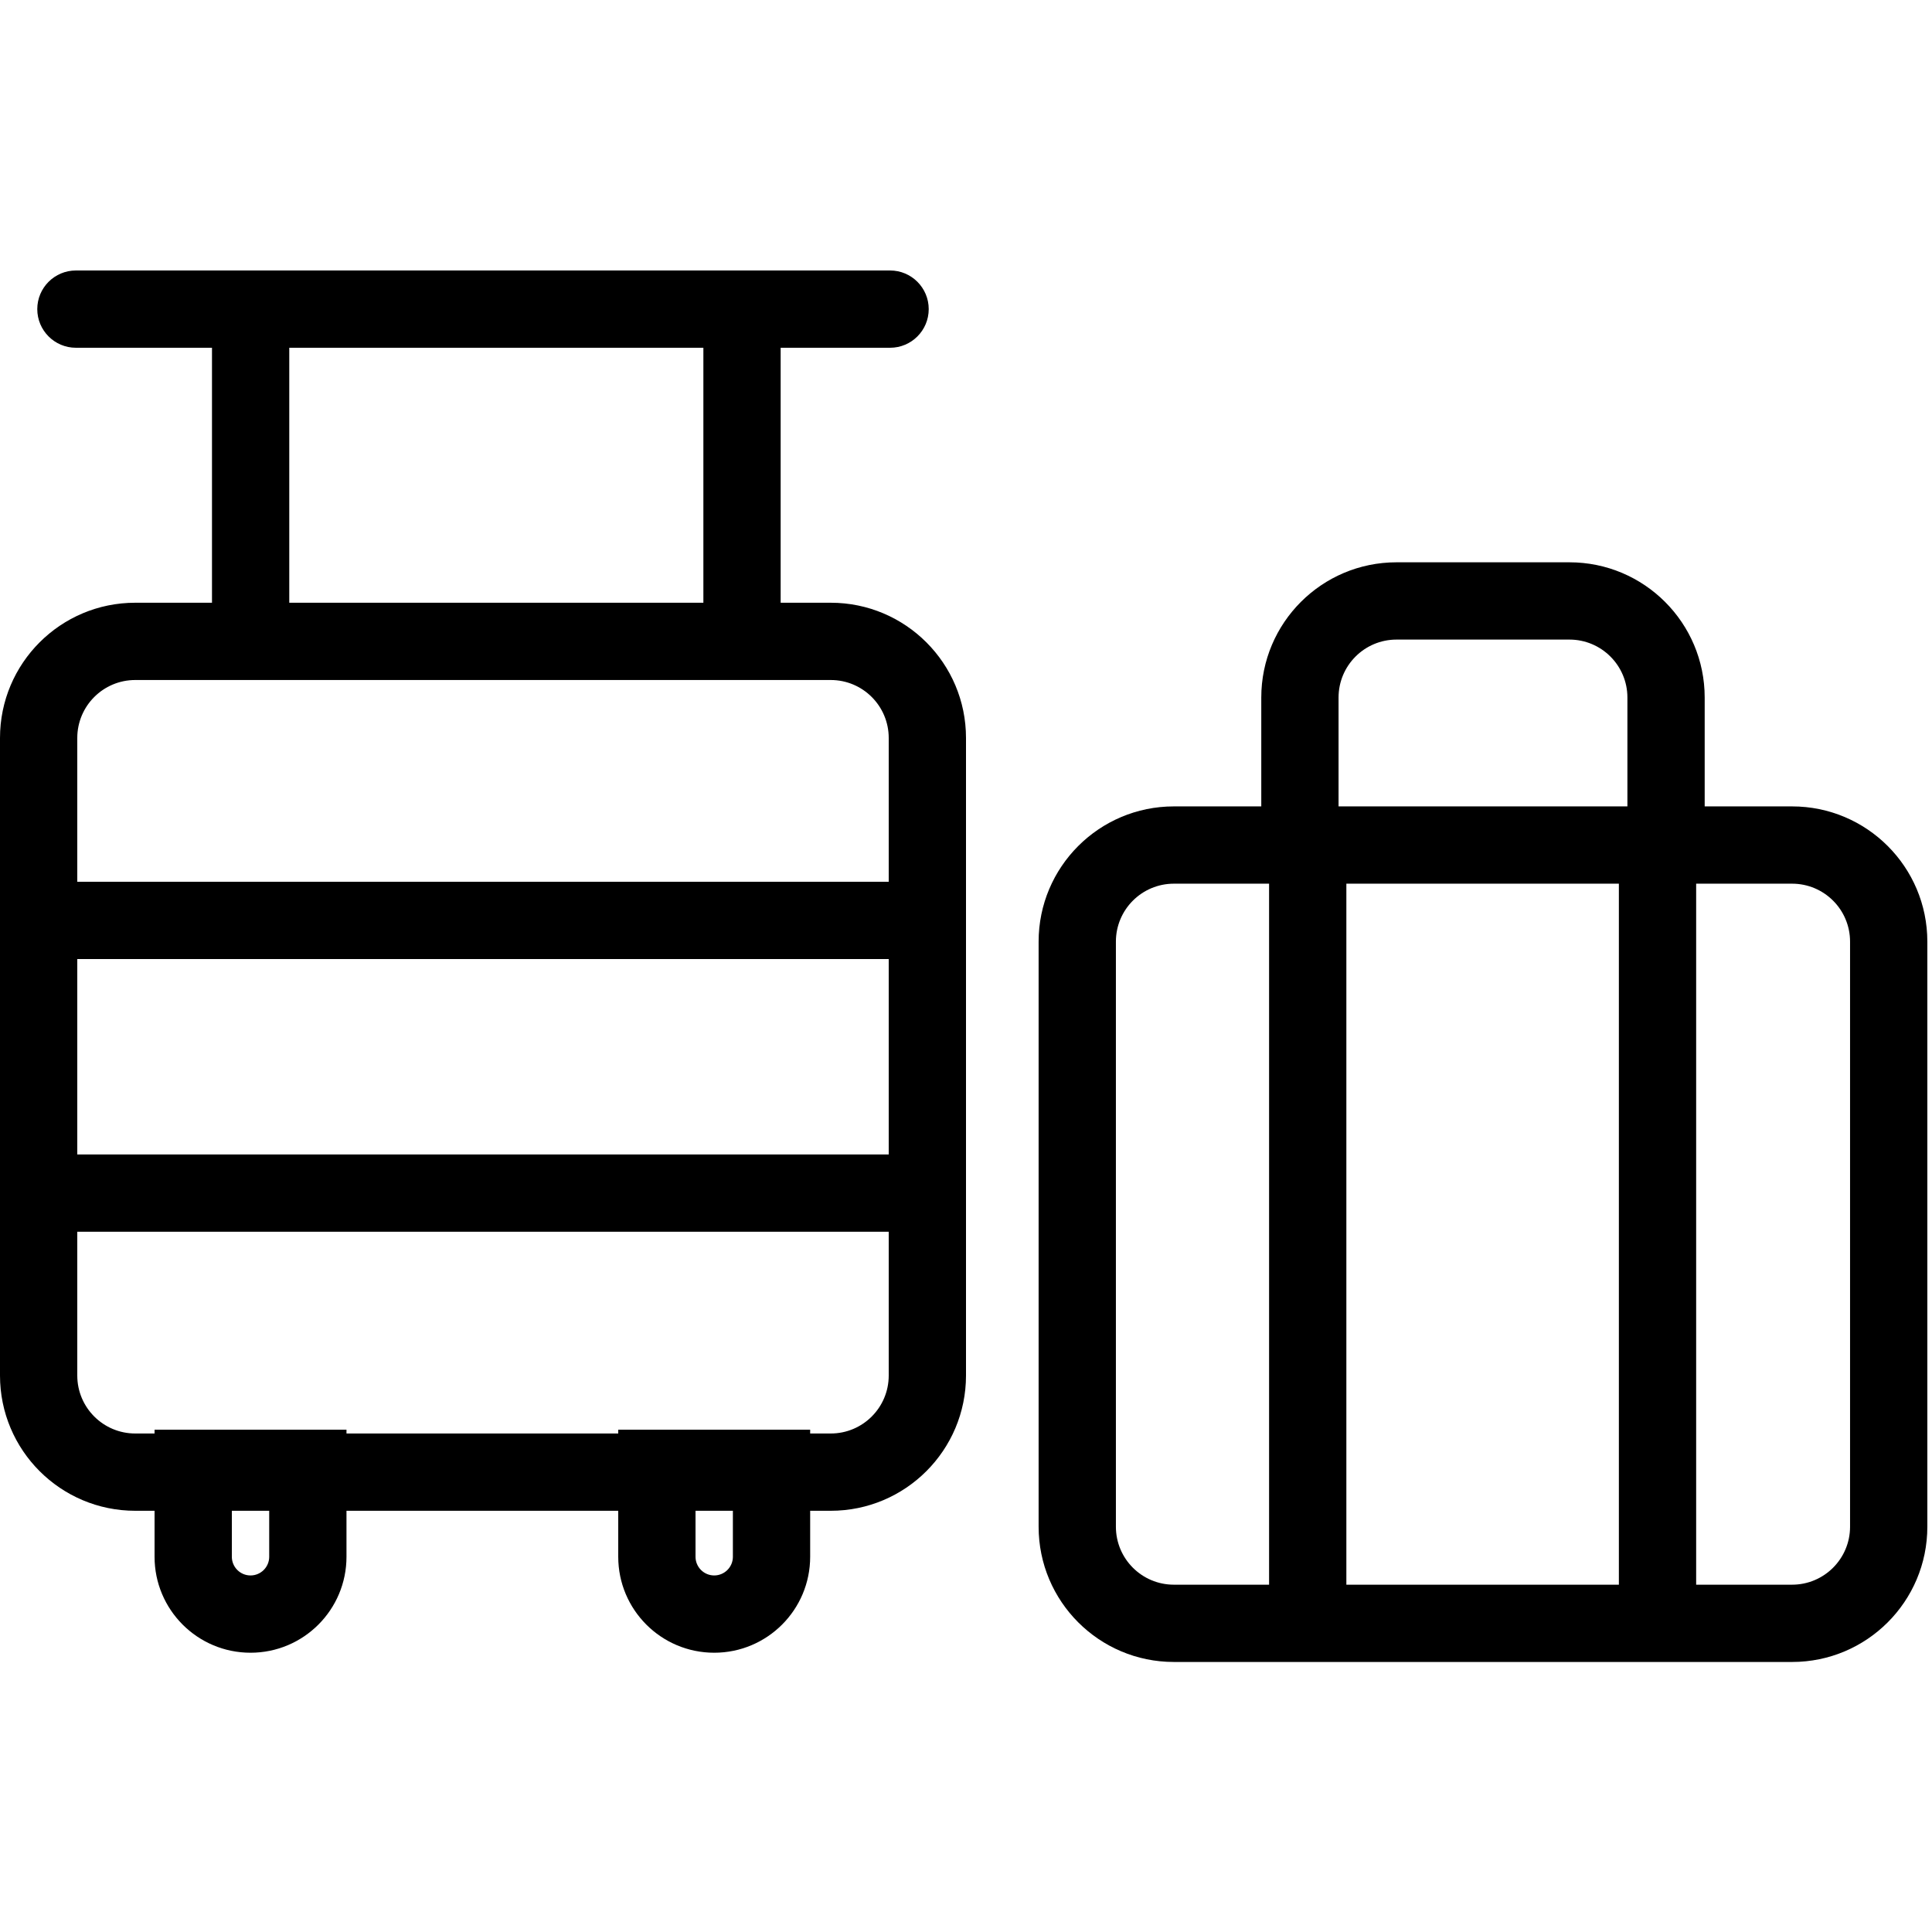 <?xml version="1.0" encoding="utf-8"?><!-- Скачано с сайта svg4.ru / Downloaded from svg4.ru -->
<svg fill="#000000" width="800px" height="800px" viewBox="0 0 1024 1024" xmlns="http://www.w3.org/2000/svg"><path d="M949.849 839.917c16.962 0 30.72-13.758 30.72-30.72V499.089c0-16.968-13.754-30.72-30.72-30.72h-327.68c-16.966 0-30.72 13.752-30.72 30.72v310.108c0 16.962 13.758 30.72 30.72 30.72h327.68zm0 40.96h-327.68c-39.583 0-71.68-32.097-71.68-71.68V499.089c0-39.591 32.094-71.68 71.68-71.68h327.68c39.586 0 71.68 32.089 71.68 71.68v310.108c0 39.583-32.097 71.68-71.68 71.68z"/><path d="M672.64 448.663v402.473c0 11.311 9.169 20.48 20.48 20.48s20.48-9.169 20.48-20.48V448.663c0-11.311-9.169-20.48-20.48-20.48s-20.48 9.169-20.48 20.48zm185.398 6.264V857.4c0 11.311 9.169 20.48 20.48 20.48s20.48-9.169 20.48-20.48V454.927c0-11.311-9.169-20.48-20.48-20.48s-20.48 9.169-20.48 20.48z"/><path d="M709.462 447.885v-78.172c0-16.962 13.758-30.72 30.72-30.72h91.658c16.962 0 30.72 13.758 30.72 30.72v78.172c0 11.311 9.169 20.48 20.48 20.48s20.48-9.169 20.48-20.48v-78.172c0-39.583-32.097-71.68-71.68-71.68h-91.658c-39.583 0-71.68 32.097-71.68 71.68v78.172c0 11.311 9.169 20.48 20.48 20.48s20.48-9.169 20.48-20.48zM440.32 759.783c16.962 0 30.72-13.758 30.72-30.72v-337.92c0-16.962-13.758-30.72-30.72-30.72H71.68c-16.962 0-30.72 13.758-30.72 30.72v337.92c0 16.962 13.758 30.72 30.72 30.72h368.64zm0 40.96H71.68c-39.583 0-71.68-32.097-71.68-71.68v-337.92c0-39.583 32.097-71.68 71.68-71.68h368.64c39.583 0 71.68 32.097 71.68 71.68v337.92c0 39.583-32.097 71.68-71.68 71.68z"/><path d="M23.29 508.327h459.213c11.311 0 20.48-9.169 20.48-20.48s-9.169-20.48-20.48-20.48H23.29c-11.311 0-20.48 9.169-20.48 20.48s9.169 20.48 20.48 20.48zm0 144.512h459.213c11.311 0 20.48-9.169 20.48-20.48s-9.169-20.48-20.48-20.48H23.29c-11.311 0-20.48 9.169-20.48 20.48s9.169 20.48 20.48 20.48zm99.59 172.28c0 5.467 4.434 9.902 9.902 9.902s9.902-4.435 9.902-9.902V798.72H122.88v26.399zm9.902 50.862c-28.092 0-50.862-22.776-50.862-50.862V757.76h101.724v67.359c0 28.086-22.77 50.862-50.862 50.862zm235.858-50.862c0 5.467 4.434 9.902 9.902 9.902s9.902-4.435 9.902-9.902V798.72H368.64v26.399zm9.902 50.862c-28.092 0-50.862-22.776-50.862-50.862V757.76h101.724v67.359c0 28.086-22.77 50.862-50.862 50.862zM40.237 184.32h431.524c11.311 0 20.48-9.169 20.48-20.48s-9.169-20.48-20.48-20.48H40.237c-11.311 0-20.48 9.169-20.48 20.48s9.169 20.48 20.48 20.48z"/><path d="M112.358 163.84v170.199c0 11.311 9.169 20.48 20.48 20.48s20.48-9.169 20.48-20.48V163.84c0-11.311-9.169-20.48-20.48-20.48s-20.48 9.169-20.48 20.48zm260.444 0v170.199c0 11.311 9.169 20.48 20.48 20.48s20.48-9.169 20.48-20.48V163.84c0-11.311-9.169-20.48-20.48-20.48s-20.48 9.169-20.48 20.48z"/></svg>